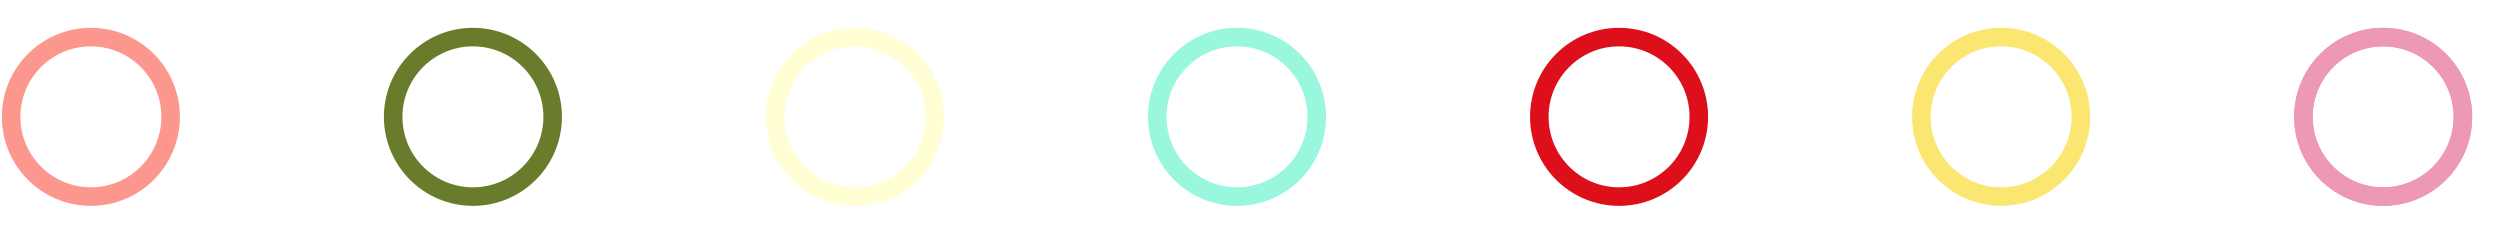 <svg width="674" height="63" viewBox="0 0 674 63" fill="none" xmlns="http://www.w3.org/2000/svg">
<g filter="url(#filter0_f)">
<circle cx="642.5" cy="31.5" r="21.5" stroke="#ED98B5" stroke-width="5"/>
</g>
<circle cx="642.5" cy="31.5" r="21.5" stroke="#ED98B5" stroke-width="5"/>
<circle cx="333.5" cy="31.5" r="21.5" stroke="#99F7DD" stroke-width="5"/>
<circle cx="230.5" cy="31.5" r="21.5" stroke="#FFFFD3" stroke-width="5"/>
<circle cx="24.5" cy="31.5" r="21.5" stroke="#FC978D" stroke-width="5"/>
<circle cx="127.5" cy="31.5" r="21.5" stroke="#697C2B" stroke-width="5"/>
<circle cx="436.5" cy="31.5" r="21.5" stroke="#DC0F1B" stroke-width="5"/>
<circle cx="539.5" cy="31.5" r="21.5" stroke="#FAE670" stroke-width="5"/>
<defs>
<filter id="filter0_f" x="611.5" y="0.5" width="62" height="62" filterUnits="userSpaceOnUse" color-interpolation-filters="sRGB">
<feFlood flood-opacity="0" result="BackgroundImageFix"/>
<feBlend mode="normal" in="SourceGraphic" in2="BackgroundImageFix" result="shape"/>
<feGaussianBlur stdDeviation="3.5" result="effect1_foregroundBlur"/>
</filter>
</defs>
</svg>
